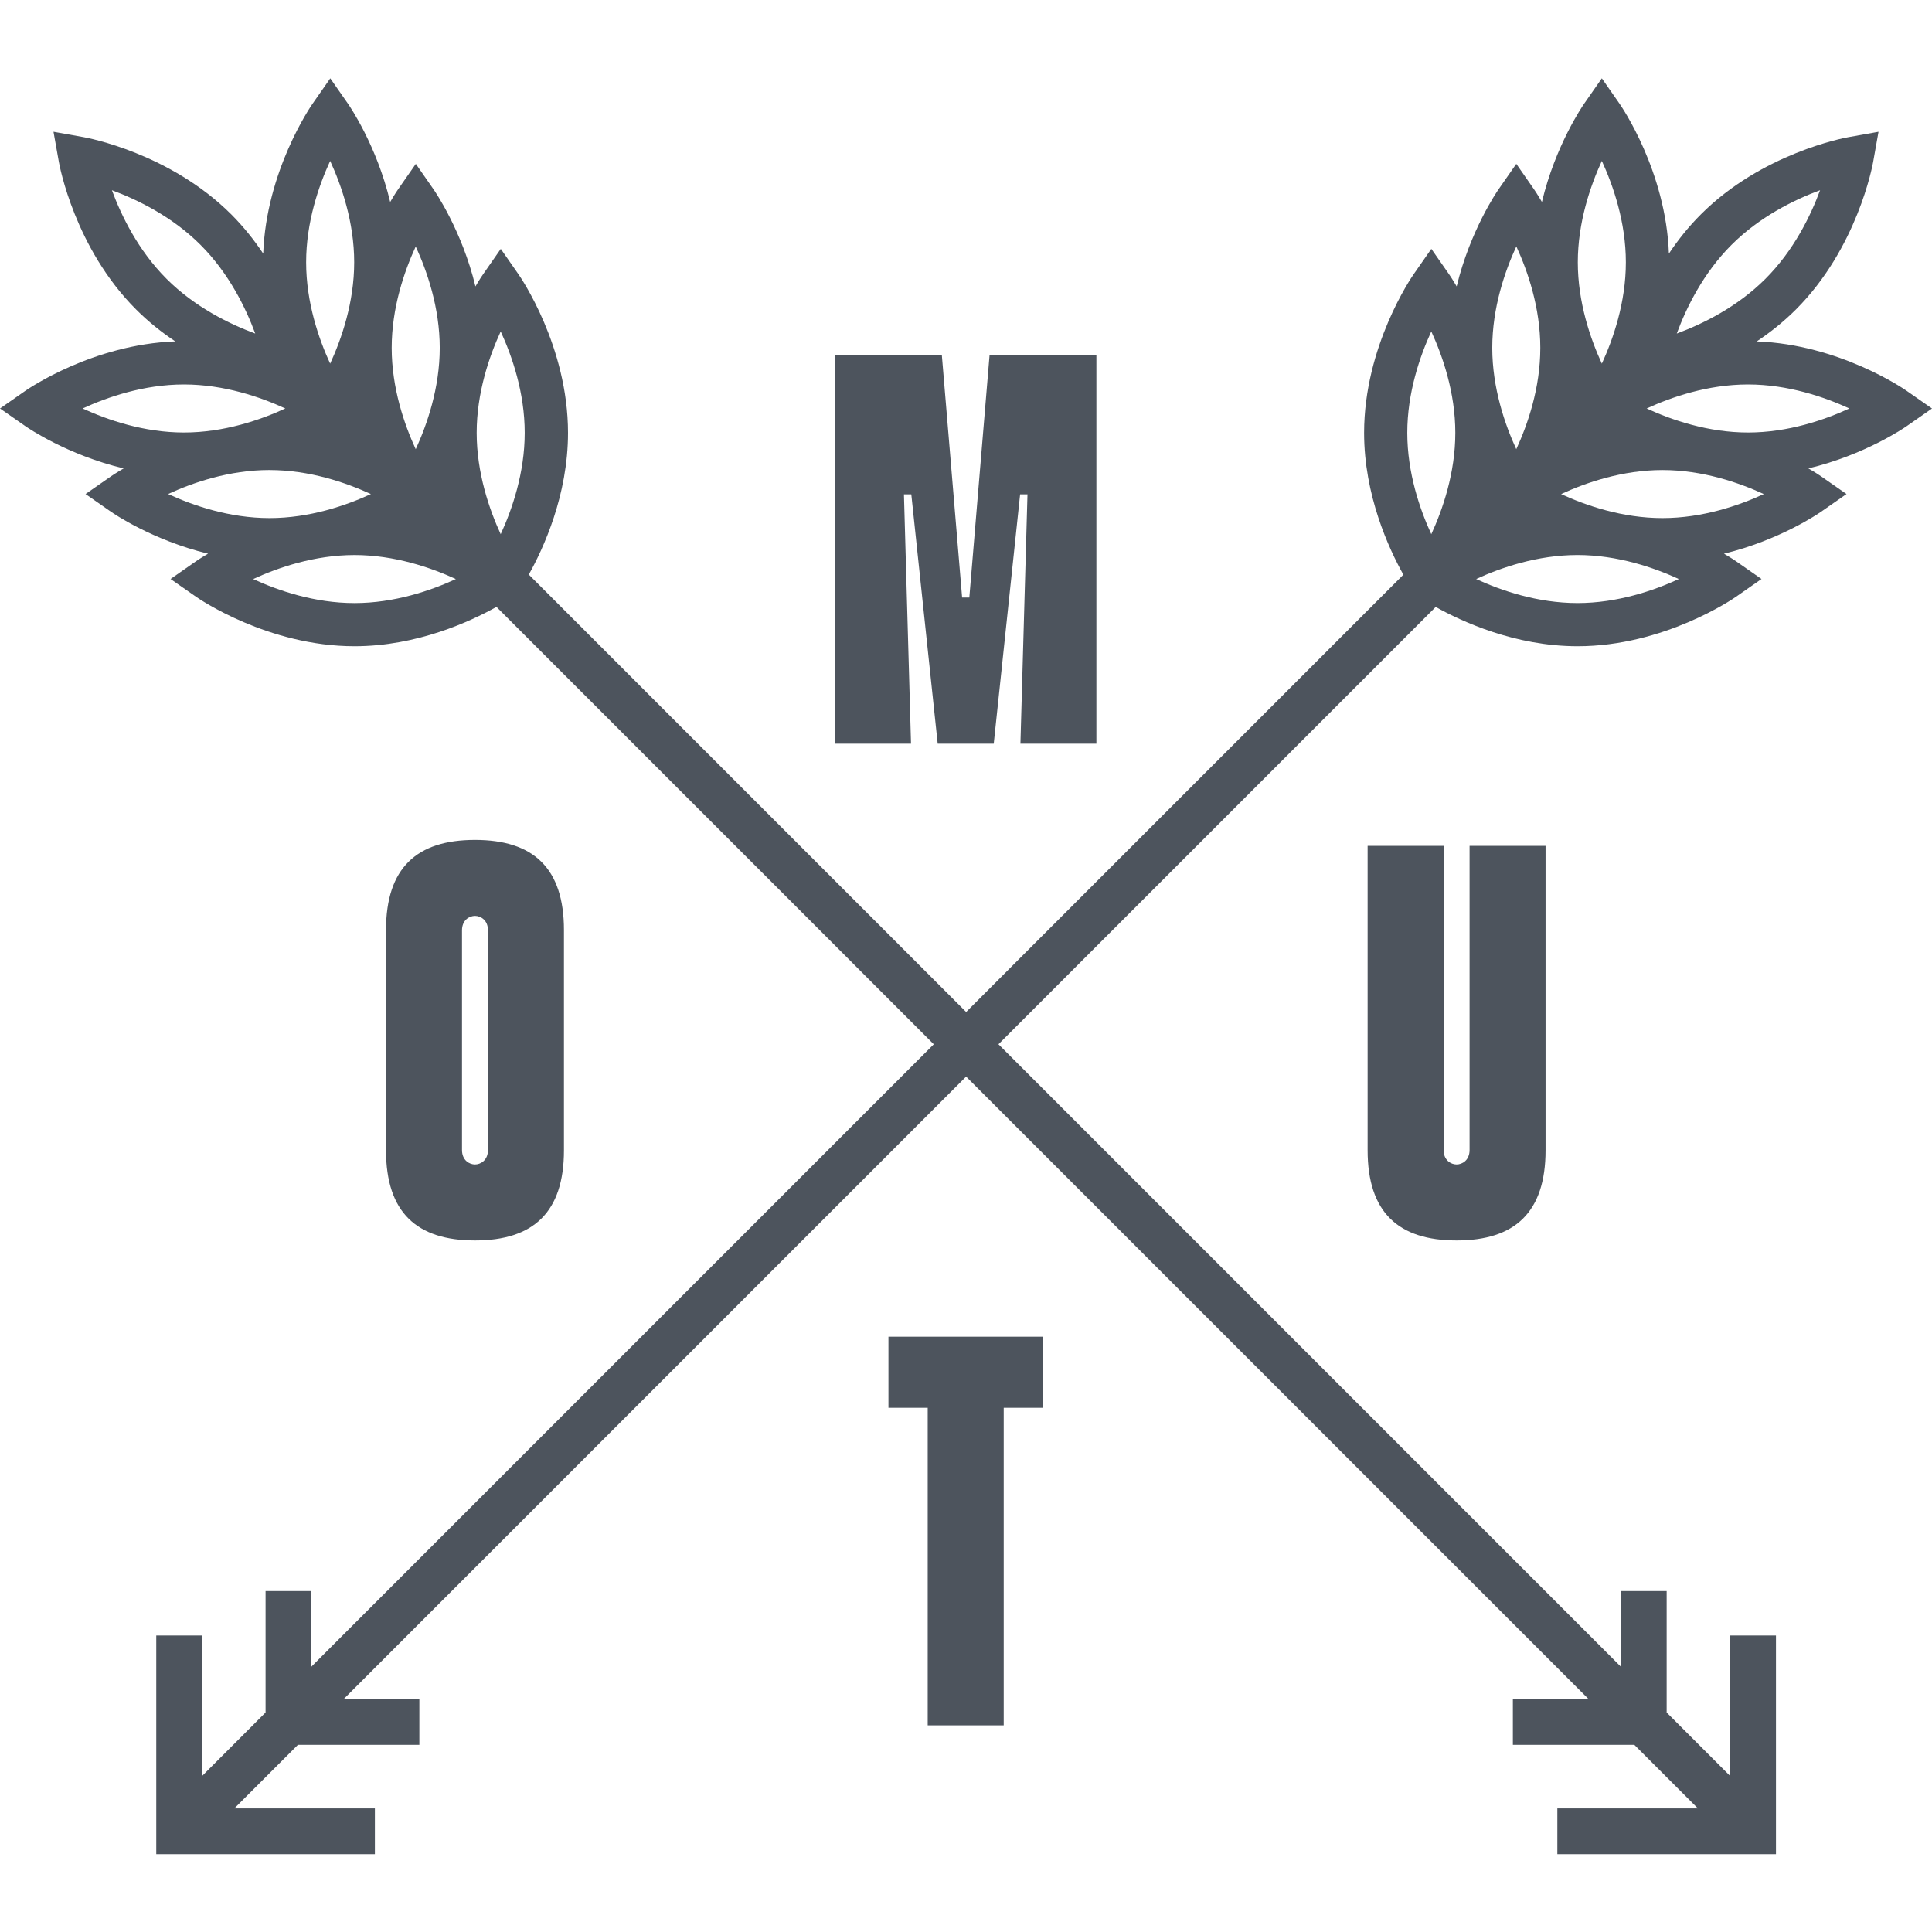 <svg width="100" height="100" viewBox="0 0 100 100" fill="none" xmlns="http://www.w3.org/2000/svg">
<g clip-path="url(#clip0_34_1554)">
<g clip-path="url(#clip1_34_1554)">
<path d="M29.19 59.537V48.141C29.19 44.919 27.593 43.474 24.585 43.474C21.576 43.474 19.98 44.918 19.98 48.141V59.537C19.98 62.76 21.576 64.205 24.585 64.205C27.593 64.205 29.19 62.761 29.19 59.537ZM23.913 59.524V48.154C23.913 47.622 24.295 47.407 24.585 47.407C24.875 47.407 25.257 47.621 25.257 48.154V59.524C25.257 60.057 24.875 60.272 24.585 60.272C24.295 60.272 23.913 60.057 23.913 59.524ZM70.788 43.781V59.537C70.788 62.76 72.384 64.205 75.393 64.205C78.401 64.205 79.998 62.761 79.998 59.537V43.781H76.065V59.524C76.065 60.057 75.683 60.272 75.393 60.272C75.103 60.272 74.721 60.057 74.721 59.524V43.781H70.788ZM46.788 25.588H47.169L48.535 38.492H51.436L52.801 25.588H53.182L52.817 38.492H56.749V18.376H51.22L50.172 30.928H49.799L48.749 18.376H43.221V38.492H47.154L46.788 25.588ZM45.986 72.867H48.018V89.303H51.952V72.867H53.983V69.187H45.986V72.867Z" fill="#4D545D"/>
<path d="M100 21.144L98.685 20.227C98.54 20.125 95.195 17.828 90.928 17.672C91.621 17.211 92.313 16.663 92.959 16.017C96.126 12.849 96.918 8.581 96.951 8.4L97.232 6.821L95.653 7.103C95.474 7.136 91.205 7.927 88.038 11.095C87.391 11.741 86.845 12.433 86.382 13.126C86.227 8.86 83.929 5.514 83.828 5.369L82.911 4.054L81.994 5.369C81.915 5.482 80.504 7.536 79.81 10.454C79.583 10.065 79.425 9.833 79.4 9.798L78.483 8.481L77.566 9.798C77.487 9.91 76.095 11.937 75.397 14.824C75.179 14.452 75.028 14.231 75.004 14.197L74.086 12.881L73.169 14.197C73.064 14.347 70.606 17.924 70.606 22.404C70.606 25.639 71.888 28.401 72.639 29.745L50.007 52.38L27.37 29.74C28.122 28.394 29.4 25.635 29.4 22.405C29.4 17.925 26.942 14.348 26.837 14.198L25.92 12.882L25.003 14.198C24.978 14.232 24.827 14.453 24.609 14.825C23.911 11.938 22.518 9.911 22.44 9.799L21.523 8.482L20.606 9.799C20.581 9.834 20.422 10.065 20.196 10.455C19.502 7.537 18.091 5.482 18.012 5.37L17.095 4.055L16.178 5.37C16.077 5.515 13.779 8.86 13.624 13.126C13.162 12.433 12.615 11.741 11.969 11.095C8.796 7.927 4.527 7.135 4.347 7.102L2.769 6.82L3.05 8.399C3.083 8.579 3.874 12.848 7.042 16.016C7.688 16.662 8.379 17.209 9.073 17.671C4.807 17.826 1.461 20.125 1.316 20.226L0.001 21.143L1.316 22.06C1.43 22.139 3.483 23.55 6.401 24.245C6.012 24.471 5.78 24.63 5.745 24.654L4.428 25.571L5.745 26.488C5.857 26.567 7.884 27.959 10.77 28.658C10.399 28.875 10.178 29.026 10.143 29.051L8.828 29.968L10.143 30.885C10.293 30.991 13.871 33.449 18.35 33.449C21.589 33.449 24.355 32.164 25.697 31.412L48.332 54.05L16.113 86.271V82.352H13.746V88.638L10.456 91.929V84.654H8.088V95.971H19.404V93.603H12.13L15.42 90.312H21.706V87.945H17.787L50.006 55.724L82.225 87.945H78.306V90.312H84.592L87.883 93.603H80.608V95.971H91.924V84.654H89.556V91.929L86.266 88.638V82.352H83.899V86.271L51.68 54.05L74.312 31.415C75.655 32.167 78.419 33.449 81.653 33.449C86.132 33.449 89.71 30.991 89.86 30.885L91.175 29.968L89.86 29.051C89.825 29.026 89.605 28.875 89.233 28.658C92.119 27.959 94.146 26.566 94.258 26.488L95.575 25.571L94.258 24.654C94.223 24.63 93.992 24.47 93.602 24.245C96.519 23.55 98.574 22.139 98.687 22.06L100.002 21.143L100 21.144ZM27.159 22.403C27.159 24.482 26.505 26.371 25.916 27.65C25.327 26.371 24.673 24.482 24.673 22.403C24.673 20.325 25.327 18.435 25.916 17.156C26.505 18.435 27.159 20.325 27.159 22.403ZM21.518 12.758C22.106 14.037 22.761 15.927 22.761 18.005C22.761 20.084 22.106 21.973 21.518 23.252C20.929 21.973 20.274 20.084 20.274 18.005C20.274 15.927 20.929 14.037 21.518 12.758ZM17.089 8.329C17.678 9.608 18.333 11.497 18.333 13.576C18.333 15.654 17.678 17.544 17.089 18.822C16.5 17.544 15.846 15.654 15.846 13.576C15.846 11.497 16.5 9.608 17.089 8.329ZM5.792 9.845C7.112 10.333 8.911 11.206 10.381 12.676C11.851 14.146 12.724 15.944 13.211 17.265C11.89 16.776 10.092 15.903 8.622 14.434C7.153 12.964 6.28 11.165 5.792 9.845ZM9.522 19.9C11.601 19.9 13.49 20.555 14.768 21.143C13.49 21.732 11.601 22.387 9.522 22.387C7.444 22.387 5.555 21.732 4.276 21.143C5.555 20.555 7.444 19.9 9.522 19.9ZM13.951 24.329C16.03 24.329 17.919 24.984 19.198 25.573C17.919 26.162 16.03 26.816 13.951 26.816C11.873 26.816 9.98 26.161 8.701 25.57C9.976 24.982 11.861 24.328 13.951 24.328V24.329ZM18.349 31.215C16.271 31.215 14.381 30.561 13.103 29.971C14.381 29.383 16.271 28.728 18.349 28.728C20.427 28.728 22.317 29.383 23.595 29.971C22.317 30.561 20.427 31.215 18.349 31.215ZM89.62 12.676C91.089 11.206 92.888 10.333 94.208 9.845C93.72 11.165 92.847 12.965 91.377 14.434C89.908 15.903 88.109 16.776 86.789 17.265C87.277 15.944 88.15 14.146 89.62 12.676ZM82.911 8.329C83.499 9.608 84.154 11.497 84.154 13.576C84.154 15.654 83.499 17.544 82.911 18.822C82.322 17.544 81.667 15.654 81.667 13.576C81.667 11.497 82.322 9.608 82.911 8.329ZM78.484 12.753C79.072 14.028 79.726 15.914 79.726 18.004C79.726 20.095 79.071 21.972 78.482 23.251C77.894 21.972 77.239 20.083 77.239 18.004C77.239 15.926 77.895 14.032 78.485 12.753H78.484ZM74.084 17.156C74.673 18.435 75.327 20.325 75.327 22.403C75.327 24.482 74.673 26.371 74.084 27.65C73.495 26.371 72.841 24.482 72.841 22.403C72.841 20.325 73.495 18.435 74.084 17.156ZM81.651 31.214C79.573 31.214 77.683 30.56 76.405 29.97C77.683 29.382 79.573 28.727 81.651 28.727C83.729 28.727 85.618 29.382 86.897 29.97C85.618 30.56 83.729 31.214 81.651 31.214ZM86.049 26.816C83.969 26.816 82.081 26.162 80.802 25.573C82.081 24.984 83.97 24.329 86.049 24.329C88.127 24.329 90.016 24.984 91.295 25.573C90.016 26.162 88.127 26.816 86.049 26.816ZM90.478 22.387C88.399 22.387 86.51 21.732 85.231 21.143C86.51 20.555 88.399 19.9 90.478 19.9C92.556 19.9 94.445 20.555 95.724 21.143C94.445 21.732 92.556 22.387 90.478 22.387Z" fill="#4D545D"/>
</g>
</g>
<defs>
<clipPath id="clip0_34_1554">
<rect width="100" height="99.006" fill="white" transform="translate(0 0.51)"/>
</clipPath>
<clipPath id="clip1_34_1554">
<rect width="100" height="99.006" fill="white" transform="translate(0 0.51)"/>
</clipPath>
</defs>
</svg>
